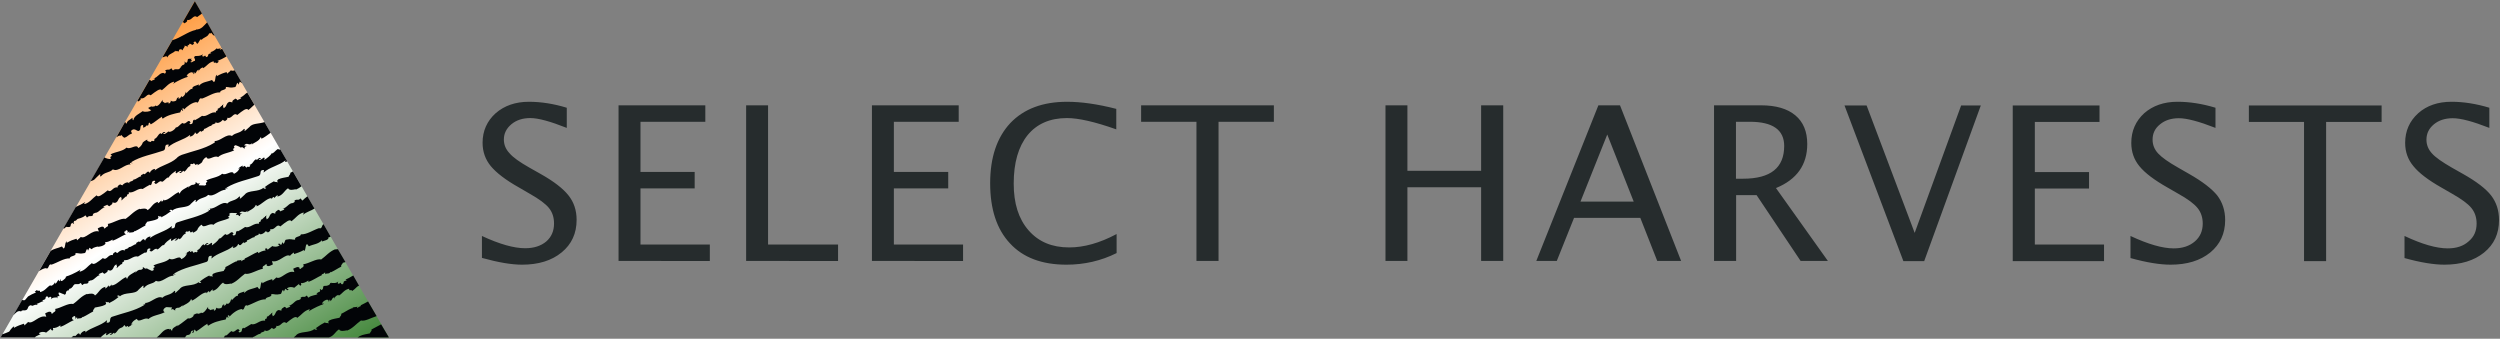 <svg version="1.2" xmlns="http://www.w3.org/2000/svg" viewBox="0 0 1550 210" width="1550" height="210">
	<rect x="0" y="0" width="1550" height="210" fill="#808080" stroke="none"/>
	<title>SHV_Annual-Report-2022_DIGITAL-1-pdf</title>
	<defs>
		<clipPath clipPathUnits="userSpaceOnUse" id="cp1">
			<path d="m-1757-791h3577v5052h-3577z"/>
		</clipPath>
		<linearGradient id="g1" x2="1" gradientUnits="userSpaceOnUse" gradientTransform="matrix(-127.429,-203.929,180.198,-112.6,158.06,260.996)">
			<stop offset="0" stop-color="#3e8436"/>
			<stop offset=".006" stop-color="#3e8436"/>
			<stop offset=".579" stop-color="#ffffff"/>
			<stop offset="1" stop-color="#ff9839"/>
		</linearGradient>
	</defs>
	<style>
		.s0 { fill: #262c2d } 
		.s1 { fill: url(#g1) } 
		.s2 { fill: #020407 } 
	</style>
	<g id="Page 1" clip-path="url(#cp1)">
		<path id="Path 19" fill-rule="evenodd" class="s0" d="m323.6 164.1c-6.5 0-14.7-1.4-24.8-4.2v-13.6q16.3 7.6 26.8 7.6 8.1 0 13.1-4.2c3.2-2.8 4.8-6.5 4.8-11.1 0-3.8-1-7-3.2-9.7q-3.2-3.9-11.9-8.8l-6.7-3.9c-8.2-4.6-14-9.1-17.4-13.2q-5.1-6.2-5.1-14.5c0-7.4 2.8-13.5 8.1-18.3 5.4-4.7 12.3-7.1 20.6-7.1 7.5 0 15.3 1.2 23.5 3.7v12.5c-10.1-4-17.6-6.1-22.6-6.1q-7.1 0-11.7 3.8c-3.1 2.6-4.7 5.7-4.7 9.5q0 4.8 3.5 8.5c2.2 2.6 6.3 5.5 12.3 8.9l6.9 3.9c8.4 4.7 14.1 9.2 17.4 13.4q5 6.3 5 15.1 0 12.6-9.3 20.2c-6.2 5.1-14.4 7.6-24.6 7.6zm59.9-2.3v-96.5h53.8v10.2h-40.2v31.1h33.6v10.2h-33.6v34.8h43v10.2zm79.1 0v-96.5h13.6v86.3h43.4v10.2zm78 0v-96.5h53.8v10.2h-40.2v31.1h33.7v10.2h-33.7v34.8h42.9v10.2zm120.5 2.3c-15.1 0-26.8-4.4-34.9-13.2q-12.3-13.1-12.3-37.3c0-16 4.2-28.4 12.5-37.3 8.4-8.8 20.1-13.2 35.2-13.2 8.7 0 18.8 1.4 30.5 4.4v12.7c-13.3-4.7-23.4-7-30.6-7-10.5 0-18.7 3.6-24.4 10.6-5.7 7.1-8.6 17.1-8.6 30 0 12.3 3 21.9 9.2 29 6.2 7.1 14.5 10.6 25.2 10.6 9.1 0 18.9-2.7 29.4-8.3v11.8c-9.6 4.8-20 7.2-31.2 7.2zm80.7-2.3v-86.3h-34.3v-10.2h82.3v10.2h-34.3v86.3zm117.2 0v-96.5h13.6v40.6h45.7v-40.6h13.7v96.5h-13.7v-45.7h-45.7v45.7zm168.5 0l-10.5-26.7h-41.1l-10.7 26.7h-12.7l38.5-96.5h13.4l37.9 96.5zm-14.6-36.8l-16.4-41.6-16.6 41.6zm49.8 36.8v-96.5h29.1q13.9 0 21.3 6.2c4.9 4.1 7.4 10 7.4 17.8 0 12.8-6.4 22-19.4 27.3l32.2 45.2h-16.9l-27.3-40.8h-12.7v40.8zm13.6-51h4.4c17.1 0 25.5-6.8 25.5-20.3 0-9.9-7-15-21.3-15h-8.6zm103.8 51.1l-36.5-96.5h13.7l29.8 79 28.8-79h12.2l-35.1 96.5zm67.8 0v-96.5h53.8v10.2h-40.1v31.1h33.6v10.2h-33.6v34.7h42.9v10.3zm97.8 2.2c-6.5 0-14.7-1.3-24.8-4.1v-13.7c10.9 5.1 19.8 7.7 26.8 7.7q8.1 0 13.1-4.3 4.9-4.2 4.9-11.1c0-3.8-1.1-7-3.2-9.6q-3.2-4-12-8.9l-6.6-3.8c-8.3-4.7-14.1-9.1-17.5-13.3q-5-6.1-5-14.4c0-7.4 2.7-13.5 8-18.4 5.4-4.7 12.3-7.1 20.6-7.1 7.5 0 15.3 1.2 23.6 3.7v12.5q-15.3-6-22.7-6-7.1 0-11.7 3.8c-3.1 2.5-4.6 5.6-4.6 9.5q0 4.8 3.4 8.5c2.3 2.5 6.4 5.4 12.4 8.8l6.8 3.9c8.4 4.8 14.1 9.2 17.5 13.4 3.2 4.2 4.9 9.3 4.9 15.2 0 8.4-3.1 15.1-9.3 20.2-6.2 5-14.3 7.5-24.6 7.5zm82.8-2.2v-86.3h-34.2v-10.2h82.3v10.2h-34.4v86.3zm87 2.2c-6.4 0-14.7-1.3-24.7-4.1v-13.7q16.3 7.7 26.8 7.7 8.1 0 12.9-4.3c3.4-2.8 5-6.5 5-11.1 0-3.8-1.1-7-3.2-9.6-2.2-2.7-6.2-5.6-12-8.9l-6.6-3.8c-8.3-4.7-14-9.1-17.4-13.3q-5.1-6.1-5.1-14.4c0-7.4 2.7-13.5 8.1-18.4q8-7.1 20.6-7.1c7.4 0 15.2 1.2 23.5 3.7v12.5c-10.2-4-17.7-6-22.7-6q-7.1 0-11.7 3.8c-3 2.5-4.6 5.6-4.6 9.5q0 4.8 3.4 8.5c2.2 2.5 6.4 5.4 12.3 8.8l6.9 3.9q12.6 7.1 17.5 13.4 4.9 6.4 4.9 15.2c0 8.4-3 15.1-9.3 20.2q-9.3 7.5-24.6 7.5z"/>
		<path id="Path 20" class="s1" d="m0.4 209.2h240.7l-120.4-208.4z"/>
		<path id="Path 21" fill-rule="evenodd" class="s2" d="m45.9 198.4c-3 1.3-5.7 3.3-8.4 4.3l-0.1-1c-1.3 1-3.3 1.9-4.5 1.6 0 0.3-0.2 0.9 0.2 1-1.3 1.9-0.8-1.2-2.2 0.8 0.4-0.5 0.9-0.9 0.8-1.4l-3.2 2.6c-0.3-0.6-3.1-0.9-4.4 0.3 0.1 0.3 0.8 0.6 1.2 0.5l-3.1 1.5c0 0-0.2 0.3-0.6 0.6h-21.2l1-1.9c1.5-0.5 3.2-1.2 4.3-1.7 0 0 1.6-2.6 3.1-3.3l-0.2 1c2.7-1.5 3.9-1.8 6.2-2.6l0.5 1.1c0.5-0.9 1.5-1.3 2.1-2.2 3 1.8 6.6-4.6 11.3-3.2l-0.7-2.1c1.3-0.6 2.7-1.7 4-0.5l-0.3 0.1c0.6 1.6 1.3-0.5 2.2-0.6 0.6-0.4 0.7-1.7 0.1-1.7 3.8-0.6 8.4-3.9 11.3-3.1 3.1-2.1 5-4.9 8.7-6.3l0.1 0.2c1.3-0.3 4-0.9 4.8 0.8 2.4-1.6 3.1-4.7 6.6-5.4l-0.4 1c1 0 1.9-1.4 2.1-1.8 0.3-0.1 0.2 0.4 0.3 0.6 1 0.2 1.1-0.8 1.6-1.3v0.7c3 0 6-4.1 9.3-5.3-0.5 0.5 0.1 1 0.5 1.1 0.5-2.4 4.3-3.6 5.4-4.7l-0.5 1.1c2.1-2.4 3.3-1.9 3.3-1.9 1.2-0.1 1.9-0.9 1.3-1.6 1.5 0 0.8 1.3 2.7 0.7 0.4 0.4 3 1.5 3 1.5 0.1 0.1 0.5 0 1.3-0.5-1.3-2.2 2.1-1.1-0.3-2.8 3.6-1.8 7.4-1.7 10.1-4.2 2.3 1.7 6.2-2.7 7.2 0.3 1.8-0.8 3-2 3.6-3.7-0.5-0.1-0.8 0.5-1.1 0.8 0.2-0.9 2.3-2 3.2-2.4-0.9 1.2 0.3 1 1 0.2l1.1 1.3c0.9-1.7 1.7 0.7 2.4-1.4l-0.5-0.3c2.6-1 1.9-2.5 4.2-3.8l0.2 0.7c0.9-0.2 1.4-2.1 2.8-1.1l-1.5 0.7c0.6 1 2.6-0.7 3.3-1.2 0.8 0.8 0.3 0.4 0.2 1.7 1.6-1.2 3.9-2.7 4.6-4.5 0.1 0.1 0.1 0.3 0.1 0.3 2-0.6 2.8-3.1 4.3-2.8l-0.3 0.3c2.2 0.7 3.3-3.1 4.7-0.8 0.9 0.1-1.6 0.6 0.1 1.3 2.5-0.2 0.5-2.7 2.7-2.9-0.3 0-0.1 0.1-0.1 0.4 1.4-0.7 3.2-1.8 4.6-2.8 2.8 1.2 5.7-3.1 8.9-1.8-1-0.5-0.1-1.1 0-1.5 0 0.1 0 0.2 0.1 0.3 0.9-0.3 0.6-1.1 0.8-1.6 0.9 0.4 1.8-1.8 2.5-1.5-0.3-0.5 0.4-0.7 1.2-1-1.2 1.2 0 1.3-0.3 2.4 2.3-0.7 1.5-3.3 3.9-4l1.6 0.5c-0.4-1.6 2-2 1.6-2.5 0.6 0.3 1.3 0.3 1.6 1.1 0.7-0.8 2.4-0.6 2.4-1.7h-1.1c3-0.7 3.7-3.5 6.3-3.5 0 0 1.9-0.7 1-1.4 1.5-1.5 2.4 0.2 3.7-1.4 0.8 0 0.5 1.1 1.4 1.2 0.5-0.6 1.7-1.6 3-2.6l4.4 7.6c-2.2 1.4-4.9 2.1-7.3 3.9 0.1-0.4 1.2-1.5 0.3-1.4-3.3 1-4.5 3.3-7.3 5.4-0.9-1.7-3.6 0.5-6.9 3.2-2.5-2.1-3.1 2.6-6.3 1.6 0.6 0.8-0.4 1.7-1.6 2.2 0.1-0.9-1.2-0.3-1.1-1-0.7 1.3-3.7 3.1-4.3 1.3 0.4 1.8-2.4 1-2.8 2.6-1.6 0-2.8 1.6-4.7 1.9 1 0.7-1 1.2-1.7 1.8 0.1-0.1 0.2-0.3 0.1-0.4-0.9-0.6-1.6 1.8-2.8 1.6-0.7-0.1-0.4-0.9-1.1-0.7 0.3 0.7-1.9 2.8-3.3 2.3 0.4-0.2 0.3-0.6 0.4-1-4 3.4-9.6 4.1-13.5 7.7l0.2-1.7c-3.6-0.2-1 3-3.4 3.8-6.6 2.3-14 3.5-19.8 7.1-0.2 0.6 0.5 0.3 0.8 0.8-0.6 0.1-1.2-0.8-1.6 0.1l0.4 0.6c-3.6-0.5-7.6 4.9-11 3.1-2.2 2.3-4.9 1.3-7.4 4.4-1.3-0.1 0.6-1.7-0.8-1.3l-2.6 2.4c-2.1 3.2-8.7 1.2-11.7 4.3l0.1-0.2c-0.1-0.5-1.1-0.7-1.6-0.3-0.1 0.5 0.4 0.4 0.9 0.7-2.9 2.3-3.6 2.6-6.1 3.9 0.8-1.2-1.3-0.1-1.9-1-0.4 0.9 0.9 0.8-0.4 2-2.1 1.1-4.5 1.2-6.4 1.7-0.4 1.1-1.4 1.4-1 2.4-2.4 1.2-3.6 2.2-6.6 3.6l-0.2-0.3c-0.2 1.6-2.9 0.5-3.1 1.5-0.1-0.5 0.1-0.9-0.2-1.2l-1.1 1.1c0.4-0.7 0.2-2.2-0.9-1.8-0.8 1.5-0.6 0.4-0.6 0.4-0.8 0.6-0.4 2.1 0.8 2zm40.1-18.9l-0.1 0.2v-0.1q0.1 0 0.1-0.1zm65.1-28.5q0.1-0.1 0.2-0.2-0.1 0.1-0.2 0.2zm9.8-13.7q0 0.1 0 0.1-0.1-0.1 0-0.1zm-101.7-26.7h0.1q0-0.1 0.1-0.2zm0 0c-0.6 0.9-1.7 1.4-3 1.7l8.5-14.7c0.7 0.5 3.3 1.3 4 0.9-1.3-2.2 2.1-1.1-0.2-2.8 3.6-1.8 7.3-1.7 10-4.2 2.3 1.6 6.3-2.7 7.2 0.3 1.9-0.9 2.8-3.2 2.6-2.9 0.1-0.9 2.2-2 3.1-2.4-0.9 1.2 2.1 1.5 2.1 1.5 0.9-1.7 1.7 0.7 2.4-1.4l-0.4-0.3c2.5-1.1 1.9-2.5 4.1-3.8l0.2 0.6c0.9-0.1 1.4-2 2.8-1l-1.5 0.7c0.6 1 2.6-0.7 3.3-1.3 0.8 0.9 4.1-0.9 4.8-2.8 0.1 0.2 0.1 0.4 0.1 0.4 2-0.7 2.9-3.1 4.4-2.8l-0.3 0.2c2.1 0.8 3.3-3 4.6-0.8 1 0.2-1.6 0.7 0.1 1.3 2.5-0.2 0.5-2.6 2.7-2.9-0.2 0.1-0.1 0.2-0.1 0.5 1.4-0.7 3.2-1.8 4.6-2.8 2.9 1.1 5.7-3.2 8.9-1.9-0.9-0.4 0-1 0-1.4 0 0.1 0.1 0.2 0.1 0.3 0.9-0.3 0.6-1.2 0.8-1.6 1 0.4 1.9-1.8 2.5-1.5-0.2-0.5 0.5-0.7 1.2-1-1.2 1.2 0 1.3-0.3 2.4 2.3-0.7 1.5-3.4 3.9-4l1.7 0.4c-0.5-1.5 1.9-1.9 1.6-2.4 0.6 0.3 1.3 0.3 1.5 1.1 0.7-0.8 2.4-0.7 2.4-1.7h-1.1c2.4-0.5 3.3-2.3 4.8-3.1l4.4 7.5c-1.2 1-2.2 2.2-3.7 3.3-1-1.7-3.7 0.5-6.9 3.1-2.5-2-3.1 2.7-6.3 1.7 0.6 0.8-0.4 1.6-1.6 2.2 0.1-0.9-1.2-0.3-1.1-1-0.7 1.3-3.7 3-4.4 1.3 0.5 1.7-2.3 1-2.7 2.5-1.6 0.1-2.8 1.7-4.7 2 0.9 0.7-1 1.2-1.7 1.8 0.1-0.2 0.1-0.3 0-0.4-0.9-0.6-1.6 1.7-2.8 1.6-0.6-0.2-0.3-1-1-0.8 0.2 0.8-2 2.8-3.3 2.4 0.4-0.2 0.3-0.6 0.4-1-4 3.3-9.6 4-13.6 7.6l0.3-1.6c-3.6-0.2-1 2.9-3.4 3.8-6.6 2.3-14 3.5-19.8 7.1-0.3 0.5 0.5 0.3 0.8 0.8-0.6 0.1-1.2-0.9-1.7 0.1l0.5 0.6c-3.6-0.5-7.6 4.9-11 3-2.2 2.3-4.9 1.4-7.5 4.4-1.3-0.1 0.7-1.7-0.8-1.2zm65.2-28.6q0.1-0.1 0.2-0.2-0.1 0.1-0.2 0.2zm9.8-13.6q0 0.1 0 0.1 0-0.1 0-0.1zm-93.1 72.6q0.1-0.1 0.2-0.2-0.1 0.1-0.2 0.2zm0.2-0.2c1.3-0.8-1.3 0.2-1.5 1-0.1-0.1-0.2-0.2-0.5-0.2l7.7-13.3c1.8-0.8 4.3-2 5.9-3.1-0.2 0.4-1.2 1.4-0.3 1.3 3.3-1.1 4.4-3.3 7.3-5.4 0.9 1.7 3.6-0.5 6.9-3.1 2.4 1.9 3.1-2.6 6.2-1.7-0.5-0.7 0.5-1.5 1.7-2.1-0.1 0.8 1.2 0.2 1 0.9 0.8-1.3 3.8-3 4.4-1.3-0.4-1.7 2.4-1 2.7-2.5 1.7 0 2.8-1.7 4.8-2-1-0.6 0.9-1.1 1.7-1.7-0.1 0.1-0.2 0.3-0.1 0.3 0.9 0.6 1.7-1.6 2.8-1.5 0.6 0.1 0.4 0.9 1.1 0.6-0.3-0.6 1.9-2.6 3.3-2.2-0.5 0.2-0.3 0.5-0.5 0.9 4.1-3.3 9.6-4 13.6-7.6 0 0 0.8-1.2 3.2-2.1 6.6-2.3 13.9-3.6 19.7-7.2 0.3-0.5 0.5 0.1 0.9-0.8l-0.4-0.6c3.6 0.4 7.6-4.9 10.9-3.1 2.3-2.3 4.9-1.4 7.5-4.4 1.3 0.1-0.7 1.6 0.8 1.1l2.6-2.3-0.1 0.2c1.6-2.6 6-2 9.4-3.2l3.8 6.6c-1.9 1.3-3.8 3-5.9 3.8 0.5-0.5-0.1-0.9-0.4-1-0.5 2.3-4.4 3.5-5.5 4.6l0.5-1.1c-2.1 2.3-3.1-0.8-5.2 1.5l1.9 0.4c-1.2 0.1-1.9 0.9-1.3 1.6-1.5-0.1-0.8-1.3-2.7-0.6-0.3-0.5-2.9-1.4-2.9-1.4-0.1-0.2-0.5 0-1.3 0.5 1.3 2.1-2 1.1 0.2 2.6-3.6 1.8-7.3 1.8-10 4.2-2.3-1.5-6.3 2.8-7.2 0-1.8 0.7-2.8 3-2.5 2.7-0.2 0.9-2.3 2-3.2 2.4 0.9-1.1-0.3-0.9-1-0.2l-1.1-1.2c-0.9 1.6-1.7-0.6-2.4 1.4l0.5 0.3c-2.6 1-2 2.4-4.2 3.7l-0.2-0.6c-0.9 0.1-1.5 2-2.8 1.1l1.5-0.8c-0.6-0.9-2.6 0.8-3.3 1.3-0.8-0.8-0.3-0.5-0.2-1.6-1.6 1.1-3.9 2.6-4.6 4.4-0.1-0.1-0.1-0.4-0.1-0.4-2 0.7-2.9 3.1-4.4 2.8l0.3-0.3c-2.1-0.6-3.3 3.1-4.6 0.9-0.9-0.1 1.6-0.6 0-1.3-2.6 0.3-0.6 2.6-2.9 2.9 0.3-0.1 0.2-0.2 0.2-0.4-1.4 0.7-3.2 1.8-4.6 2.7-2.8-1-5.7 3.1-8.9 1.9 1 0.5 0.1 1.1 0 1.5 0-0.1 0-0.2-0.1-0.3-0.8 0.3-0.6 1.1-0.8 1.5-0.9-0.3-1.9 1.7-2.5 1.5 0.2 0.5-0.5 0.7-1.2 1 1.2-1.2 0-1.3 0.3-2.3-2.3 0.7-1.5 3.2-3.9 3.8l-1.6-0.3c0.3 1.5-2 1.9-1.7 2.4-0.6-0.3-1.2-0.3-1.5-1-0.7 0.7-2.4 0.6-2.4 1.6h1.1c-3 0.7-3.8 3.4-6.3 3.5 0 0-2 0.7-1.1 1.3-1.4 1.5-2.4-0.1-3.7 1.5-0.8 0-0.4-1.1-1.3-1.2-1.3 1.4-4.6 2.1-4.6 2.1-0.8 0.3-0.5 1.2-2.2 1.3-0.6 0.9-0.5 2.2 0.3 1.8-0.3 0.3-1.3 0-1.3-0.7-2.2 1-0.1 2.7-2.7 2.7 0.2-0.1-0.5-0.1-1 0zm38.2-20.1q0-0.1 0-0.1 0 0.1 0 0.1zm10-13.3q-0.1 0.1-0.2 0.2 0.1-0.1 0.2-0.2zm-81.2 88l5.4-9.4c0.7 0.2 1.6 0.3 1.9-0.1l1.8-2.1 2.3-1.3c0 0 1.4-0.6 2.7-1.2l-0.9-0.4 1.4-1.1c0.7 1.3 2.1-0.6 1.9 1.3 3.1-0.6 4.2-3.1 6.6-4.4-0.2 0.2 0 0.4 0 0.6 1.7-0.4 2.3-1.5 2.8-2.5 0 0.5-0.2 0.7-0.1 1.1 1.8-0.8 0.7-1.3 2.5-2.5-0.3 0.8 0 1 0.6 0.9-0.3-0.5 0-1 0.3-1.4-0.3 3.4 3.3-0.7 3.3-0.7-0.4-0.7 0.5-0.8 1-1.1-0.2 0.3 5.3-1.9 8.2-4-0.2 0.4-1.2 1.4-0.3 1.3 3.3-1 4.4-3.2 7.3-5.3 0.9 1.6 3.6-0.6 6.8-3.1 2.5 1.8 3.2-2.7 6.3-1.8-0.5-0.7 0.4-1.5 1.7-2.1-0.1 0.9 1.2 0.3 1 0.9 0.8-1.2 3.8-3 4.4-1.3-0.5-1.7 2.3-1 2.7-2.5 1.7 0 2.8-1.6 4.7-1.9-0.9-0.7 1-1.2 1.8-1.8-0.1 0.2-0.2 0.3-0.1 0.4 0.9 0.6 1.6-1.7 2.8-1.6 0.6 0.1 0.3 0.9 1.1 0.7-0.3-0.7 1.9-2.7 3.3-2.3-0.5 0.2-0.3 0.6-0.5 0.9 4.1-3.2 9.6-4 13.6-7.5l-0.3 1.5c3.6 0.2 1.1-2.8 3.5-3.7 6.6-2.3 13.9-3.6 19.7-7.1 0.3-0.6-0.4-0.3-0.7-0.8 0.6-0.1 1.2 0.8 1.6-0.1l-0.4-0.6c3.6 0.5 7.6-4.9 10.9-3.1 2.2-2.3 4.9-1.4 7.5-4.4 1.3 0.1-0.7 1.7 0.8 1.2l2.6-2.4-0.1 0.1c2.2-3.1 8.7-1.4 11.7-4.4l-0.1 0.2c0.1 0.5 1.1 0.7 1.7 0.2 0-0.4-0.5-0.3-1-0.6 2.9-2.2 3.7-2.5 6.2-3.9-0.8 1.2 1.3 0.1 1.8 1 0.4-0.9-0.8-0.8 0.5-2 2.1-1 4.4-1.1 6.4-1.6 0.3-1.2 1.4-1.4 1-2.4q0.9-0.5 1.7-0.9l5.3 9.2c-1 0.8-2.1 1.5-3.5 2.1l-0.1-0.3c-1.3 0.3-4 1-4.7-0.6-2.5 1.6-3.2 4.5-6.7 5.2l0.4-0.9c-0.9 0.1-1.9 1.4-2.1 1.7-0.3 0.1-0.2-0.3-0.3-0.5-1-0.2-1 0.8-1.6 1.3v-0.7c-3 0.1-6 4-9.3 5.2 0.5-0.4-0.1-0.9-0.4-1-0.6 2.3-4.4 3.6-5.5 4.6l0.5-1.1c-2.1 2.4-3.1-0.8-5.2 1.6l1.9 0.3c-1.2 0.2-1.9 0.9-1.3 1.6-1.5 0-0.8-1.3-2.7-0.6-0.3-0.5 1.2-0.9 0.3-1.3l-3.2-0.1c-0.1-0.1-0.5 0-1.3 0.5 1.2 2.1-2.1 1.1 0.2 2.6-3.6 1.9-7.4 1.8-10 4.3-2.3-1.5-6.3 2.7-7.2-0.1-1.8 0.8-2.8 3.1-2.6 2.8-0.1 0.9-2.2 2-3.1 2.3 0.9-1.1-0.3-0.9-1.1-0.2l-1-1.2c-0.9 1.6-1.7-0.6-2.4 1.4l0.4 0.3c-2.5 1-1.9 2.5-4.1 3.7l-0.2-0.6c-0.9 0.1-1.5 2-2.8 1.1l1.5-0.8c-0.6-0.9-2.6 0.8-3.3 1.3-0.8-0.8-0.3-0.4-0.2-1.6-1.6 1.1-3.9 2.6-4.6 4.4-0.1-0.1-0.2-0.4-0.2-0.4-1.9 0.7-2.8 3.1-4.3 2.8l0.3-0.3c-2.1-0.6-3.3 3.1-4.6 0.9-0.9-0.1 1.6-0.6 0-1.2-2.6 0.2-0.6 2.6-2.9 2.8 0.3 0 0.2-0.1 0.2-0.4-1.4 0.7-3.2 1.8-4.6 2.7-2.8-1-5.7 3.2-8.9 2 1 0.4 0.1 1 0 1.4 0-0.1 0-0.2-0.1-0.3-0.9 0.3-0.6 1.1-0.8 1.6-1-0.4-1.9 1.7-2.5 1.4 0.2 0.5-0.5 0.7-1.2 1 1.2-1.2 0-1.2 0.3-2.3-2.3 0.7-1.5 3.3-3.9 3.9l-1.6-0.4c0.3 1.5-2 1.9-1.7 2.4-0.6-0.3-1.3-0.3-1.5-1-0.7 0.7-2.4 0.6-2.4 1.6h1.1c-3 0.7-3.8 3.5-6.3 3.5 0 0-2 0.7-1.1 1.3-1.5 1.5-2.4-0.1-3.7 1.5-0.8 0-0.5-1.1-1.4-1.2-1.1 1.5-3.6-0.2-4.1 1.4-0.5 0-0.5 0.7-0.5 0.7-0.7 0.3-0.5 1.2-2.1 1.4-0.6 0.8-1 1.8-1 1-2.3 1-0.1 2.7-2.7 2.7 0.2-0.1 0.3-0.3 0.1-0.4-0.6 0.1-2.1-0.9-3-1-0.7 1.2 0.6 1.6 0.3 2.4-0.1-0.3-0.6-0.1-1.1 0 0 0-0.1 0.3-0.2 0.7-1.1 0.1-2.9-0.2-4 1.2 0.2-0.5 0.8-1.6-0.5-1.6-1.6 1.4-0.6-0.1-2-0.3-1.7 1.1 0.4 1.7-2.6 2.4-0.3 0.2 0.2 0.5 0.6 0.6-1.9 0.4-2.7 1.4-4.5 1.7 0.7-0.1 1.1 0 0.3 0.8 0.2-0.9-2.7 0.4-2.7 0.4-0.7-0.2-1.6-0.6-1.2-0.3-2.2 0.5-1 2.8-3.3 3.1-0.4 0.2-2.1-0.4-2.5 0.7-2.2-0.8-3.3 0.9-4.8 2.3zm13.8-6.9q0.2-0.1 0.4-0.1-0.2 0-0.4 0.1zm54.5-25.9q0-0.1 0-0.1 0 0.1 0 0.1zm75-41.8l0.1-0.1q0 0-0.1 0.1zm-65 28.5q-0.1 0.1-0.2 0.2 0.1-0.1 0.2-0.2zm-55.1 27.4q0 0-0.1 0 0.1 0 0.1 0zm209.6 32.5h-19.5q0.9-0.4 1.4-0.8c2.1-1.1 4.4-1.2 6.3-1.7 0.4-1.2 1.4-1.4 1-2.4 2.3-1.1 3.5-2 6-3.2zm-139-15.6c-3.6 1.8-7.3 1.8-10.1 4.2-2.2-1.5-6.2 2.8-7.1-0.1q-2.8 1.2-3.6 3.6c0.4 0.1 0.7-0.5 1-0.8-0.1 0.9-2.2 2-3.1 2.4 0.8-1.1-0.3-0.9-1.1-0.2l-1-1.2c-0.9 1.6-2 1.7-2 1.7-2.5 1-1.9 2.4-4.2 3.7l-0.1-0.6c-0.9 0.1-1.5 1.9-2.8 1l1.4-0.7c-0.5-0.9-2.5 0.8-3.3 1.3-0.7-0.8-0.2-0.5-0.1-1.6-1.2 0.8-2.6 1.8-3.6 2.9h-18.1c0.2-0.4 1.3-0.8 1.8-1.2-0.1 0.1-0.1 0.2 0 0.3 0.9 0.6 1.6-1.6 2.8-1.6 0.6 0.2 0.3 1 1.1 0.7-0.3-0.7 1.9-2.6 3.2-2.2-0.4 0.2-0.2 0.5-0.4 0.9 4-3.3 9.6-4 13.6-7.6l-0.3 1.6c3.6 0.2 1-2.8 3.4-3.7 6.6-2.3 14-3.6 19.8-7.2 0.3-0.5-0.4-0.3-0.7-0.7 0.6-0.1 1.1 0.8 1.6-0.2l-0.5-0.5c3.6 0.4 7.7-4.9 11-3.2 2.2-2.2 4.9-1.3 7.5-4.3 1.3 0.1-0.7 1.6 0.8 1.1l2.4-2.2c2.2-3.2 8.7-1.4 11.8-4.4l-0.1 0.2c0.1 0.4 1.1 0.6 1.6 0.2 0.1-0.4-0.4-0.4-0.9-0.6 2.9-2.2 3.6-2.6 6.2-3.9-0.9 1.1 1.3 0.1 1.8 0.9 0.4-0.9-0.9-0.7 0.4-1.9 2.2-1.1 4.5-1.2 6.5-1.7 0.3-1.1 1.4-1.3 1-2.4 2.4-1.1 3.6-2.1 6.5-3.5l0.3 0.3c0.2-1.6 2.9-0.5 3.1-1.5 0.1 0.5-0.1 0.8 0.1 1.1l1.2-1c-0.5 0.7 1.9-0.7 0.6-0.6 3-1.3 5.7-3.2 8.5-4.3l0.1 0.9c1.3-0.9 3.3-1.8 4.5-1.6-0.1-0.2 0.1-0.8-0.3-0.9 1.2-1.7 0.9 0.7 1.9-0.4-0.3 0.3-0.5 0.6-0.5 0.9l3.2-2.5c0.3 0.5 3.1 0.8 4.4-0.4-0.1-0.3-0.7-0.6-1.1-0.5l0.8-0.7 1.3 1 0.9-1.8 0.5 1.1c1-0.7 0.8-2.3 1.6-2.6 3.5-0.7 3.1 0 5.7 0-0.7-2.2 3.6-1.6 3.5-3.3 3.7 0.2 7.6-2.7 11.7-4l-0.2 0.3c1.9 0.2 1.3-1.9 2.6-2.6l4.4 7.7c-0.6 0.4-1.2 0.6-1.5 0.3 1 1.7-2.9 2.3-4.1 2.8 0.4-0.2 0.3-0.7 0.2-0.9-2.1 2.5-5.4 2.5-8.1 3.8l-1.1-1.4c-1.4 0.7-0.5 3.9-2.1 4.5l0.3-0.9c-2.7 1.5-3.9 1.8-6.2 2.6l-0.4-1c-0.6 0.8-1.6 1.2-2.2 2.1-2.9-1.6-6.7 4.5-11.2 3.3l0.6 2c-1.3 0.6-2.8 1.7-4 0.6l0.3-0.2c-0.5-1.4-1.3 0.6-2.2 0.6-0.6 0.5-0.7 1.7-0.1 1.7-3.8 0.6-8.4 3.9-11.3 3.1-3.1 2.2-5 4.9-8.7 6.3l-0.1-0.2c-1.3 0.3-4 0.9-4.8-0.6-2.4 1.5-3.1 4.4-6.6 5.2l0.4-0.9c-0.9 0-1.9 1.4-2.1 1.7-0.3 0.1-0.2-0.3-0.3-0.6-1-0.2-1.1 0.9-1.6 1.3v-0.6c-3 0-6 3.9-9.3 5.2 0.5-0.5-0.1-0.9-0.4-1-0.6 2.3-4.4 3.5-5.6 4.5l0.6-1c-2.2 2.3-3.3 1.8-3.3 1.8-1.2 0.2-1.9 1-1.3 1.6-1.5 0-0.8-1.2-2.7-0.5-0.3-0.5 1.2-1 0.3-1.3l-3.2-0.2c-0.2-0.1-3.4 1.7-1.1 3.2zm101.3-46.8q0 0.1 0.1 0.2 0-0.1-0.1-0.2zm-36.9 6.9q-0.2 0.2-0.3 0.4 0.2-0.2 0.3-0.4zm-55.1 25.5l0.2-0.1-0.2 0.1q0 0 0 0zm-65 28.6q-0.1 0.1-0.3 0.2 0.2-0.1 0.3-0.2zm-11.1-22.7c0.1-0.2 0.2-0.5 0.3-0.7 0.1-0.1 0.3 0 0.4-0.1zm-6.3-18.9c-1.5 0-3.2 0.8-4.8 1.9l7.2-12.5c2-1.5 4.7-1.7 7-2.8l1 1.3c1.5-0.7 0.5-3.8 2.1-4.5l-0.2 1c2.6-1.5 3.8-1.9 6.1-2.6l0.5 1c0.6-0.8 1.6-1.3 2.2-2.1 2.9 1.6 6.6-4.6 11.2-3.4l-0.7-1.9c1.3-0.6 2.8-1.7 4-0.6l-0.3 0.1c0.5 1.5 1.3-0.5 2.3-0.6 0.5-0.4 0.7-1.6 0-1.6 3.8-0.6 8.4-3.9 11.3-3.2 3.1-2.1 5-4.8 8.8-6.3v0.3c1.4-0.3 4.1-0.9 4.8 0.6 2.5-1.5 3.2-4.5 6.6-5.2l-0.4 0.9c0.9 0 1.9-1.4 2.2-1.7 0.2-0.1 0.2 0.3 0.2 0.6 1 0.2 1.1-0.9 1.6-1.3v0.6c3 0 6-4 9.4-5.2-0.6 0.5 0 0.9 0.4 1 0.5-2.3 4.3-3.5 5.5-4.6l-0.5 1.1c2.1-2.3 3.2-1.9 3.2-1.9 1.2-0.2 2-0.9 1.4-1.6 1.5 0.1 0.7 1.3 2.7 0.6 0.3 0.5-1.2 1-0.3 1.3l3.2 0.1c0.1 0.2 0.4 0 1.2-0.5-1.2-2.1 2.1-1.1-0.1-2.6 3.6-1.8 7.3-1.8 10-4.2 2.2 1.5 6.3-2.8 7.2 0.1q2.7-1.2 3.6-3.6c-0.5-0.1-0.8 0.5-1.1 0.8 0.2-0.9 2.2-2 3.1-2.4-0.8 1.1 0.4 0.9 1.1 0.2l1.1 1.2c0.9-1.6 1.6 0.6 2.4-1.4l-0.5-0.3c2.5-1 1.9-2.4 4.2-3.7l0.1 0.6c0.9-0.1 1.5-2 2.9-1l-1.5 0.7c0.6 0.9 2.5-0.8 3.3-1.3 0.7 0.8 0.3 0.5 0.1 1.6 1.7-1.1 3.9-2.6 4.7-4.3 0.1 0 0.1 0.3 0.1 0.3 2-0.7 2.8-3.1 4.3-2.8l-0.3 0.3c0.5 0.1 0.9 0 1.2-0.1l4.3 7.4c-0.5 0.3-1.1 0.5-1.5 0.3 0.4-0.2 0.3-0.5 0.4-0.9-4 3.3-9.5 4-13.6 7.6l0.3-1.6c-3.6-0.2-1 2.8-3.4 3.7-6.6 2.3-13.9 3.6-19.8 7.2-0.2 0.5 0.5 0.3 0.8 0.7-0.6 0.1-1.2-0.8-1.7 0.2l0.5 0.5c-3.6-0.4-7.6 4.9-11 3.1-2.2 2.3-4.9 1.4-7.5 4.4-1.2-0.1 0.8-1.6-0.7-1.2l-2.5 2.3c-2.2 3.1-8.7 1.4-11.7 4.4l0.1-0.2c-0.1-0.5-1.1-0.6-1.7-0.2 0 0.4 0.4 0.4 1 0.6-3 2.2-3.7 2.6-6.2 3.9 0.8-1.2-1.3-0.1-1.8-1-0.4 0.9 0.8 0.8-0.5 2-2.1 1-4.5 1.2-6.4 1.7-0.4 1.1-1.4 1.3-1 2.3-2.4 1.2-3.6 2.2-6.6 3.6l-0.2-0.3c-0.3 1.6-2.9 0.5-3.1 1.5-0.2-0.5 0.1-0.8-0.2-1.1l-1.1 1c0.4-0.7 0.3-2-0.9-1.7-0.8 1.4-0.6 0.5-0.6 0.5-0.8 0.5-0.4 1.9 0.8 1.8-3 1.3-5.7 3.2-8.5 4.2v-0.8c-1.4 0.9-3.4 1.8-4.5 1.6 0 0.2-0.2 0.8 0.2 0.9-1.3 1.8-4.6 2-4.6 2-0.3-0.5-3.6 0.9-3.2 0.8l-0.9 0.7-1.3-0.9-0.9 1.8-0.5-1.1c-0.9 0.7-0.7 2.3-1.6 2.6-3.5 0.7-3 0-5.7 0 0.7 2.2-3.6 1.5-3.5 3.3-3.7-0.2-7.6 2.7-11.7 4l0.3-0.3c-2.1-0.2-1.2 2.4-3.2 2.8zm89.4-40l-0.1 0.2 0.1-0.1q0 0 0-0.1zm-17.7-90.6l6.2-10.7c5.1-1.4 9.4-5.3 14.7-6.4-0.1-0.1-0.2-0.2-0.4-0.2 3.7 0.2 5.2-2.5 7.2-4.4l4.6 8.1c-0.1 0-0.2 0.1-0.3 0.1-2.2-1.6-1.2-2.3-2.5-1.2-0.4-1-0.5 0.2-0.7 0.1-0.8 2.1-3.8 2.2-4.5 3.9 0-0.4-0.2-0.4-0.3-0.6-1 0.3-1.3 2-2.3 2.9-1-0.4-0.7-2.3-2.4-1 0 1 1 1.4 0 1.1-1.3 1.3-0.6 0-2.5-0.2-0.3 1.5-1.7 0.3-1.1 2.2-1-1-0.7-0.6-2.1-1 0.9 0.8-1.4 1.8-0.8 3-1-1.2-3-0.9-2.5 0.6-0.8 0-1.3-0.4-2.4-0.1 0.2-0.1 0.2-0.3 0.3-0.5-1.5 1.9-4.7 2.1-5 4.4-0.4-1.7-2.3-0.2-3.2-0.1zm7.8-3.7q0.1-0.1 0.1-0.1 0 0.1-0.1 0.1zm12.3-13.6q0.2 0 0.4 0-0.2 0-0.4 0zm-48.7 66.9l5.4-9.5c0.9-0.4-0.5 0.9 1.2 0.8-0.3-1.5 2.4-2.4 3.4-3.5 0 0.4 0.1 1.9 0.6 1.4 0.5-2.7 3.8-3.9 5.8-5.5 0.7 0.8 4.9 0.3 5-0.5 1.1 0.2-1.1-0.5-1.6-1.5 0.7-0.3 2.1-1.4 2.7-0.7 0.4-0.2 0.8-0.2 1.3-0.3 0.2-0.3 0.5-0.5 0.9-0.5l-0.1 0.1q0.1 0.2 0.3 0.3c1.7-0.3 3-2.8 3.9-4-0.6 1.8 1 1.3 1.4 2.3 0.1-0.2-0.3-0.4 2.3-0.7-0.1 0.1-0.3 0.5 0 0.8 0.9-0.1 1.4-1.2 1.3-1.9 0.6 0.9 2.7 0.7 3.4-0.1 0.4-1.1 0.2-1.4 1.6-2l-0.3 1c1.7-0.2 1.2-1.3 2.2-1.6-0.2 0.2 0 0.6 0.4 0.5 1.5-1.1 1.4-1.5 2.1-3.3l0.2 1.1c1.1-1.2 3.1-3.5 3.9-2.6-1-1.8 2.9-2.4 4.1-3-0.4 0.3-0.3 0.8-0.2 1 2-2.6 5.4-2.5 8.1-3.7l1.2 1.3c1.4-0.7 0.4-4 2-4.6l-0.3 1c2.7-1.5 3.8-1.9 6.2-2.6l0.4 1c0.6-0.8 1.6-1.2 2.2-2.1 0.8 0.4 1.6 0.3 2.4 0l4.6 8-1.4-1-0.9 1.9-0.5-1.2c-0.9 0.7-0.7 2.4-1.6 2.7-3.4 0.7-3 0-5.7-0.1 0.7 2.3-3.6 1.5-3.5 3.4-3.7-0.3-7.5 2.6-11.7 4l0.3-0.4c-2.2-0.2-1.2 2.5-3.2 2.9l0.3-0.5c-2.8-0.1-6.4 2.8-8.2 4.7 0.3-0.5-0.2-1.1-0.9-0.7-0.4 0.7 1.3 1.2-0.1 1.4 0.1-0.4-0.3-0.7-0.6-0.6l-0.7 1.6c-3.5 0.7-7.7 1.6-10.7 3.8-0.8-0.1-0.5-0.7-0.5-1.2-2.5 1.5-4.7 3.6-7 4.8l-0.8-1.1c-1.2 0.5 0.1 2.2-1.9 1.8-0.4 0 0.3 0.6-2 1.4l-0.1-1.7c-2 0-1.5 1.7-1.8 2.8-1.6 2.8-2.9-2-5.6 0.8-0.2 0.9 0.6 0.9 0.4 1.8-2.5 0.7-2.3 1.9-4.7 2.5-2.2-1.5-1.2-2.2-2.5-1.1-0.2-0.5-1.3 0-2.4 0.9zm47.4-29.7q0-0.2-0.1-0.2 0.1 0.1 0.1 0.2zm-19.9 16.9q0.2-0.1 0.7-0.4c-0.3 0.2-0.5 0.3-0.7 0.4zm13.7-58.6l7.5-13 4.4 7.6c-1 0.7-2 1.4-3 2.2-2.5-1.9-3.2 2.6-6.3 1.7 0.6 0.8-0.4 1.6-1.7 2.2 0.1-0.7-0.6-0.5-0.9-0.7zm64.2 186.5c-2.5-2-3.2 2.6-6.3 1.7 0.6 0.7-0.4 1.5-1.7 2.1 0.2-0.8-1.2-0.3-1-0.9-0.8 1.2-3.7 3-4.4 1.3 0.5 1.7-2.3 0.9-2.7 2.5-1.7 0-2.8 1.6-4.7 2q0.1 0.1 0.2 0.2h-18.2q0.6-0.6 0.9-1.4c0.2 0.1 0.2 0.4 0.2 0.4 1.9-0.7 2.8-3.1 4.3-2.9l-0.3 0.3c2.1 0.8 3.3-3 4.7-0.8 0.9 0.1-1.7 0.6 0 1.3 2.5-0.3 0.5-2.7 2.8-2.9-0.3 0.1-0.2 0.2-0.1 0.4 1.4-0.7 3.1-1.8 4.6-2.7 2.8 1.1 5.6-3.2 8.9-1.9-1-0.4-0.1-1.1-0.1-1.5 0.1 0.1 0.1 0.2 0.2 0.3 0.8-0.3 0.6-1.1 0.7-1.6 1 0.4 1.9-1.7 2.5-1.4-0.2-0.5 0.5-0.7 1.2-1-1.2 1.2 0.1 1.3-0.2 2.3 2.2-0.7 1.4-3.3 3.8-3.9l1.7 0.4c-0.4-1.6 1.9-1.9 1.6-2.4 0.6 0.2 1.3 0.3 1.5 1 0.8-0.7 2.4-0.6 2.4-1.6h-1.1c3.1-0.7 3.8-3.5 6.3-3.6 0 0 2-0.6 1.1-1.3 1.5-1.5 2.4 0.2 3.7-1.4 0.8 0 0.5 1.1 1.4 1.2 1.2-1.5 5.5-1.5 5.5-2.3l-0.9 0.2c0.7-0.3 0.5-1.2 2.1-1.4 0.6-0.8 0.6-2.1-0.3-1.7 0.3-0.3 1.3-0.1 1.4 0.6 2.2-0.9 0-2.7 2.5-2.7 0 0.2 2.4-0.2 2.7-1 0.1 0.4 0.3-0.6 0.3-0.6 0.4-0.2 0.8-0.4 1.3-0.8l-0.8 0.7c1.1-0.2 3.2 0.5 4.6-1.1-0.3 0.5-0.9 1.6 0.4 1.5 1.7-1.4 0.6 0.2 2 0.4 1.8-1.1-0.4-1.7 2.6-2.4 0.3-0.2-0.2-0.5-0.6-0.7 0.9-0.1 2.8-1.2 4.8-2.4l3.6 6.3-1.1 0.6-1.7 1.6-1.4 1.1c-0.7-1.3-2.1 0.5-1.9-1.4-3.2 0.6-4.2 3.1-6.6 4.4 0.2-0.2 0-0.4 0-0.6-1.7 0.4-2.3 1.5-2.8 2.6 0-0.5 0.3-0.8 0.1-1.1-1.8 0.7-0.7 1.2-2.5 2.5 0.3-0.8 0-1-0.6-0.9 0.3 0.4 0 1-0.3 1.3 0.2-3.4-5.2 0.5-3.8 1.2l0.5-0.4c0.4 0.7-0.5 0.7-1 1 0.2-0.2-5.3 2-8.1 4.1 0.1-0.4 1.2-1.5 0.3-1.3-3.3 1-4.5 3.2-7.4 5.3-0.9-1.6-3.6 0.6-6.8 3.2zm32.2-16.8q0.1-0.1 0.2-0.1-0.1 0-0.2 0.1zm-3.7-8.7q0 0 0 0zm-41.4 22.7q0 0 0 0.1 0-0.1 0-0.1zm59.2 1.2c-3.1 2.2-5 4.9-8.7 6.3l-0.1-0.2c-1.4 0.3-4.1 0.9-4.8-0.6-2.4 1.5-3.2 4.2-6.3 5h-21.8l1.3-1.1c2.2-3.1 8.7-1.3 11.7-4.3l-0.2 0.2c0.2 0.4 1.2 0.6 1.7 0.2 0.1-0.4-0.4-0.4-1-0.6 3-2.2 3.7-2.6 6.2-3.9-0.8 1.1 1.3 0.1 1.8 0.9 0.5-0.9-0.8-0.7 0.5-1.9 2.1-1.1 4.5-1.2 6.4-1.7 0.4-1.1 1.4-1.3 1-2.4 2.4-1.1 3.6-2.2 6.6-3.5l0.2 0.3c0.3-1.6 2.9-0.5 3.2-1.5 0.1 0.5-0.2 0.8 0.1 1.1l1.2-1c-0.5 0.7 1.9-0.7 0.6-0.6 1.7-0.8 3.3-1.7 4.8-2.5l5.3 9.1c-3.4 1-7.2 3.4-9.7 2.7zm-40.5 9.5l0.1-0.1q-0.1 0.1-0.1 0.1zm-43.4-10.1c-3.6 0.7-7.7 1.6-10.7 3.8-0.8-0.2-0.5-0.8-0.6-1.2-2.5 1.4-4.7 3.5-7 4.8l-0.8-1.2c-1.1 0.6 0.2 2.3-1.8 1.9-0.4 0 0.9-0.6 1.1-1.3-2.8 0.1-0.8 1.9-3.1 2.7 0 0-1.7 0-1.9 1.1-0.1 0.2-0.3 0.3-0.4 0.5h-17.6c2.8-1.7 4-5.4 8-5.3l-0.1 0.5c2.2-1.2-0.1 0.6 1.8 0.5-0.3-1.6 2.4-2.4 3.5-3.5-0.1 0.4-0.5 0.6-0.8 0.9 0.4 0.2 5.1-3.4 7.1-5 0.7 0.8 4-1.1 3.4-2.1 0.8-0.3 2.2-1.4 2.8-0.6 0.4-0.2 0.7-0.3 1.3-0.3 0.2-0.3 0.5-0.5 0.8-0.6l-0.1 0.2c0.2 0.1 0.3 0.2 0.4 0.2 1.6-0.2 3-2.7 3.9-4-0.6 1.9 1 1.4 1.4 2.3 0.1-0.1-0.4-0.3 2.3-0.7-0.1 0.2-0.3 0.6-0.1 0.9 1-0.1 1.4-1.3 1.4-1.9 0.6 0.8 2.7 0.7 3.4-0.1 0.4-1.1 0.1-1.4 1.6-2l-0.4 0.9c1.7-0.1 1.2-1.2 2.2-1.5-0.1 0.2 0.1 0.5 0.4 0.5 1.6-1.1 1.5-1.5 2.1-3.4l0.3 1.1c1.1-1.2 3.1-3.5 3.9-2.6-1.1-1.8 2.8-2.4 4.1-2.9-0.4 0.3-0.3 0.8-0.2 1 2-2.6 5.4-2.5 8.1-3.8l1.1 1.4c1.4-0.7 0.4-4 2-4.6l-0.2 1c2.6-1.5 3.8-1.9 6.2-2.6l0.4 1c0.6-0.8 1.6-1.3 2.2-2.1 2.9 1.7 6.6-4.7 11.2-3.3l-0.7-2.1c1.3-0.5 2.8-1.7 4-0.5l-0.2 0.1c0.5 1.6 1.2-0.5 2.2-0.5 0.5-0.5 0.7-1.7 0-1.8 3.9-0.5 8.4-3.8 11.3-3 3.1-2.2 5-4.9 8.8-6.4v0.2c0.5-0.1 1-0.2 1.6-0.2l4.7 8q-0.8 0.2-1.6 0.4c-0.4 1.1-1.4 1.3-1 2.4-2.4 1.2-3.6 2.2-6.6 3.6l-0.3-0.4c-0.1 1.7-2.8 0.6-3 1.6-0.2-0.5 0.1-0.9-0.2-1.2l-1.2 1c0.5-0.6-1.8 0.8-0.6 0.6-3 1.4-5.7 3.3-8.5 4.3v-0.9c-1.4 1-3.4 1.9-4.6 1.6 0.1 0.2-0.1 0.8 0.3 1-1.1 1.6-0.9-0.6-1.8 0.3 0.3-0.3 0.5-0.6 0.4-0.9l-3.2 2.6c-0.3-0.6-3.1-0.9-4.4 0.3 0.1 0.3 0.8 0.6 1.2 0.5l-0.9 0.7-1.3-1-0.9 1.8-0.5-1.1c-1 0.7-0.7 2.3-1.6 2.6-3.5 0.7-3 0-5.7 0 0.7 2.3-3.6 1.5-3.5 3.3-3.7-0.2-7.6 2.7-11.7 4l0.2-0.3c-2.1-0.3-1.1 2.5-3.1 2.9l0.3-0.6c-2.9-0.1-6.4 2.8-8.2 4.8 0.3-0.6-0.3-1.2-0.9-0.8-0.4 0.7 1.2 1.3-0.2 1.4 0.2-0.3-0.2-0.7-0.5-0.6zm44.8-20.8q0.3-0.3 0.4-0.5-0.2 0.3-0.4 0.5zm-37 6.6q0-0.1-0.1-0.2 0.1 0.1 0.1 0.2zm-19.5 16.7q0.2-0.1 0.3-0.2-0.2 0.1-0.3 0.2zm-0.4 0.2q0.1 0 0.4-0.2-0.3 0.1-0.4 0.2zm9.6-171.1c0 0-0.1 0.1-0.2 0.2q0 0-0.1 0 0.1 0 0.1 0 0 0 0 0v-0.5c0.2 0.1 0.2 0.1 0.2 0.2zm-52.2 32.8l7.5-13c0.4 0.1 0.8 0.3 1 0.8 0.7-0.7 2.4-0.6 2.4-1.6h-1.1c3-0.7 3.7-3.5 6.3-3.5l1 0.5c0.9-1.4 0.9-1.2 0-1.8 1.5-1.5 2.4 0.1 3.8-1.5 0.7 0 0.4 1.1 1.3 1.2 1.2-1.5 3.6 0.2 4.2-1.4 0.5 0 0.4-0.7 0.4-0.7 0.8-0.3 0.5-1.2 2.1-1.4 0.7-0.8 0.6-2.1-0.3-1.7 0.3-0.3 1.4-0.1 1.4 0.7 2.2-1 0-2.7 2.6-2.7-0.1 0.1 0.7 0.1 1.1-0.1-1.4 1 1.4 1.3-0.9 2 0.8 1 1.8-0.6 2.7-0.5 0.8-1.2-0.6-1.7-0.3-2.4 0.2 0.3 0.3-0.6 0.3-0.6 0.5-0.2 3.8 0.3 5.1-1.3-0.3 0.6-0.9 1.7 0.5 1.5 1.6-1.3 0.6 0.2 1.9 0.4 1.8-1.1-0.3-1.7 2.7-2.4 0.3-0.1-0.2-0.5-0.6-0.6 2-0.5 3.2-1.6 4.1-2.5-0.1 0.9 1.8 0 2.7 0.1-0.2 0.2-0.5 0.4-0.7 0.5-0.5 0.5 0.6 0.2 1.3-0.2l2.7 4.7c-0.2 0.2-0.5 0.3-0.5 0.3l-2.4 1.3c0 0-1.3 0.6-2.7 1.2l0.9 0.4-1.3 1.1c-0.8-1.3-2.1 0.6-1.9-1.3-3.1 0.6-4.2 3-6.6 4.3 0.1-0.2-0.1-0.3-0.1-0.5-1.6 0.4-2.2 1.5-2.8 2.6 0-0.5 0.3-0.8 0.2-1.2-1.8 0.8-0.8 1.3-2.6 2.6 0.3-0.8 0-1-0.6-1 0.3 0.5 0 1-0.3 1.3 0.3-3.3-5.1 0.6-3.7 1.3l0.4-0.5c0.4 0.7-0.4 0.8-0.9 1.1 0.2-0.3-5.3 1.9-8.2 4 0.2-0.4 1.2-1.4 0.3-1.3-3.3 1-4.5 3.2-7.3 5.3-0.9-1.6-3.6 0.6-6.9 3.1-2.4-1.8-3.1 2.7-6.3 1.8 0.6 0.7-0.4 1.5-1.6 2.1 0-0.3-0.1-0.4-0.3-0.5zm33.9-26.3q-0.1 0.1-0.2 0.1 0.1 0 0.2-0.1z"/>
		<g id="&lt;Group&gt;" style="opacity: .5">
		</g>
	</g>
</svg>